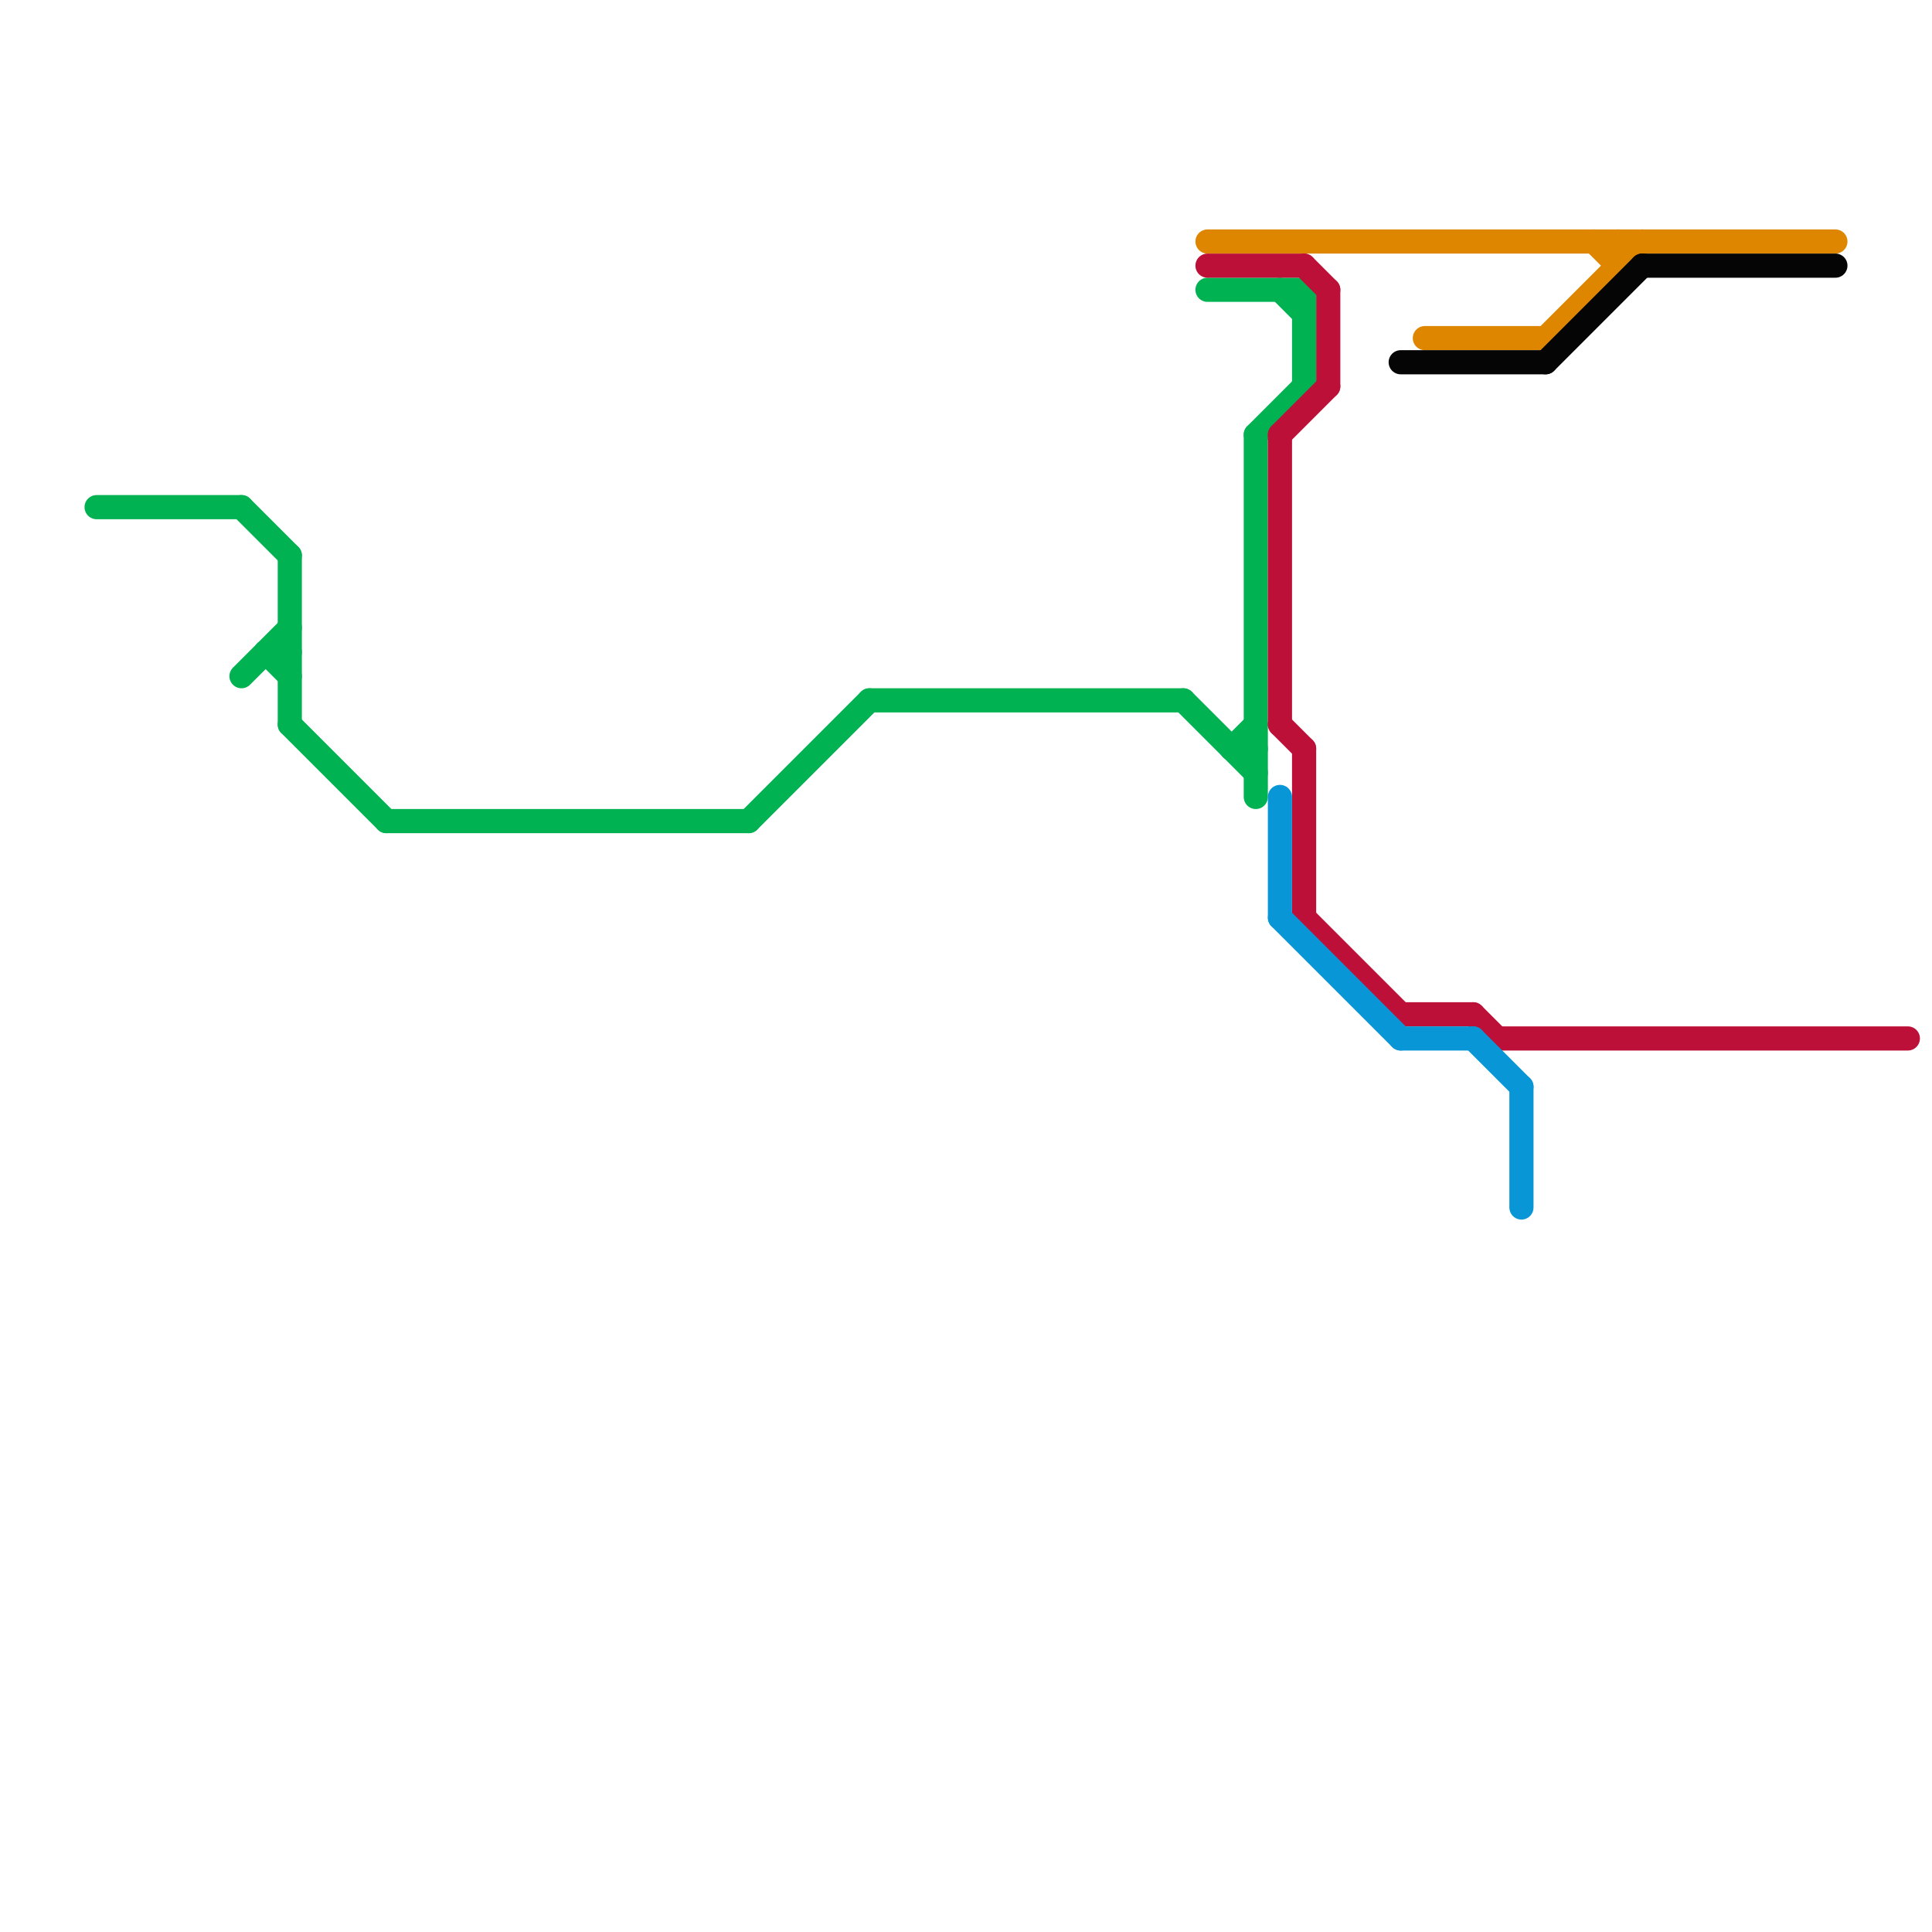 
<svg version="1.1" xmlns="http://www.w3.org/2000/svg" viewBox="0 0 80 80">
<style>text { font: 1px Helvetica; font-weight: 600; white-space: pre; dominant-baseline: central; } line { stroke-width: 1; fill: none; stroke-linecap: round; stroke-linejoin: round; } .c0 { stroke: #00b251 } .c1 { stroke: #df8600 } .c2 { stroke: #bd1038 } .c3 { stroke: #050505 } .c4 { stroke: #0896d7 } .w1 { stroke-width: 1; }</style><defs><g id="wm-xf"><circle r="1.2" fill="#000"/><circle r="0.9" fill="#fff"/><circle r="0.6" fill="#000"/><circle r="0.3" fill="#fff"/></g><g id="wm"><circle r="0.6" fill="#000"/><circle r="0.3" fill="#fff"/></g><g id="ct-xf"><circle r="0.5" fill="#fff" stroke="#000" stroke-width="0.2"/></g><g id="ct"><circle r="0.5" fill="#fff" stroke="#000" stroke-width="0.1"/></g></defs><line class="c0 " x1="11" y1="27" x2="12" y2="28"/><line class="c0 " x1="10" y1="21" x2="12" y2="23"/><line class="c0 " x1="49" y1="29" x2="52" y2="32"/><line class="c0 " x1="52" y1="18" x2="54" y2="16"/><line class="c0 " x1="11" y1="27" x2="12" y2="27"/><line class="c0 " x1="52" y1="18" x2="52" y2="33"/><line class="c0 " x1="53" y1="12" x2="54" y2="13"/><line class="c0 " x1="12" y1="30" x2="16" y2="34"/><line class="c0 " x1="51" y1="31" x2="52" y2="31"/><line class="c0 " x1="12" y1="23" x2="12" y2="30"/><line class="c0 " x1="10" y1="28" x2="12" y2="26"/><line class="c0 " x1="54" y1="12" x2="54" y2="16"/><line class="c0 " x1="16" y1="34" x2="31" y2="34"/><line class="c0 " x1="36" y1="29" x2="49" y2="29"/><line class="c0 " x1="4" y1="21" x2="10" y2="21"/><line class="c0 " x1="51" y1="31" x2="52" y2="30"/><line class="c0 " x1="50" y1="12" x2="54" y2="12"/><line class="c0 " x1="31" y1="34" x2="36" y2="29"/><line class="c1 " x1="64" y1="14" x2="68" y2="10"/><line class="c1 " x1="67" y1="10" x2="67" y2="11"/><line class="c1 " x1="59" y1="14" x2="64" y2="14"/><line class="c1 " x1="50" y1="10" x2="76" y2="10"/><line class="c1 " x1="66" y1="10" x2="67" y2="11"/><line class="c2 " x1="55" y1="12" x2="55" y2="16"/><line class="c2 " x1="62" y1="43" x2="79" y2="43"/><line class="c2 " x1="61" y1="42" x2="62" y2="43"/><line class="c2 " x1="53" y1="18" x2="53" y2="30"/><line class="c2 " x1="54" y1="31" x2="54" y2="38"/><line class="c2 " x1="50" y1="11" x2="54" y2="11"/><line class="c2 " x1="58" y1="42" x2="61" y2="42"/><line class="c2 " x1="53" y1="30" x2="54" y2="31"/><line class="c2 " x1="54" y1="11" x2="55" y2="12"/><line class="c2 " x1="54" y1="38" x2="58" y2="42"/><line class="c2 " x1="53" y1="18" x2="55" y2="16"/><line class="c3 " x1="68" y1="11" x2="76" y2="11"/><line class="c3 " x1="64" y1="15" x2="68" y2="11"/><line class="c3 " x1="58" y1="15" x2="64" y2="15"/><line class="c4 " x1="58" y1="43" x2="61" y2="43"/><line class="c4 " x1="53" y1="38" x2="58" y2="43"/><line class="c4 " x1="61" y1="43" x2="63" y2="45"/><line class="c4 " x1="63" y1="45" x2="63" y2="50"/><line class="c4 " x1="53" y1="33" x2="53" y2="38"/>
</svg>
